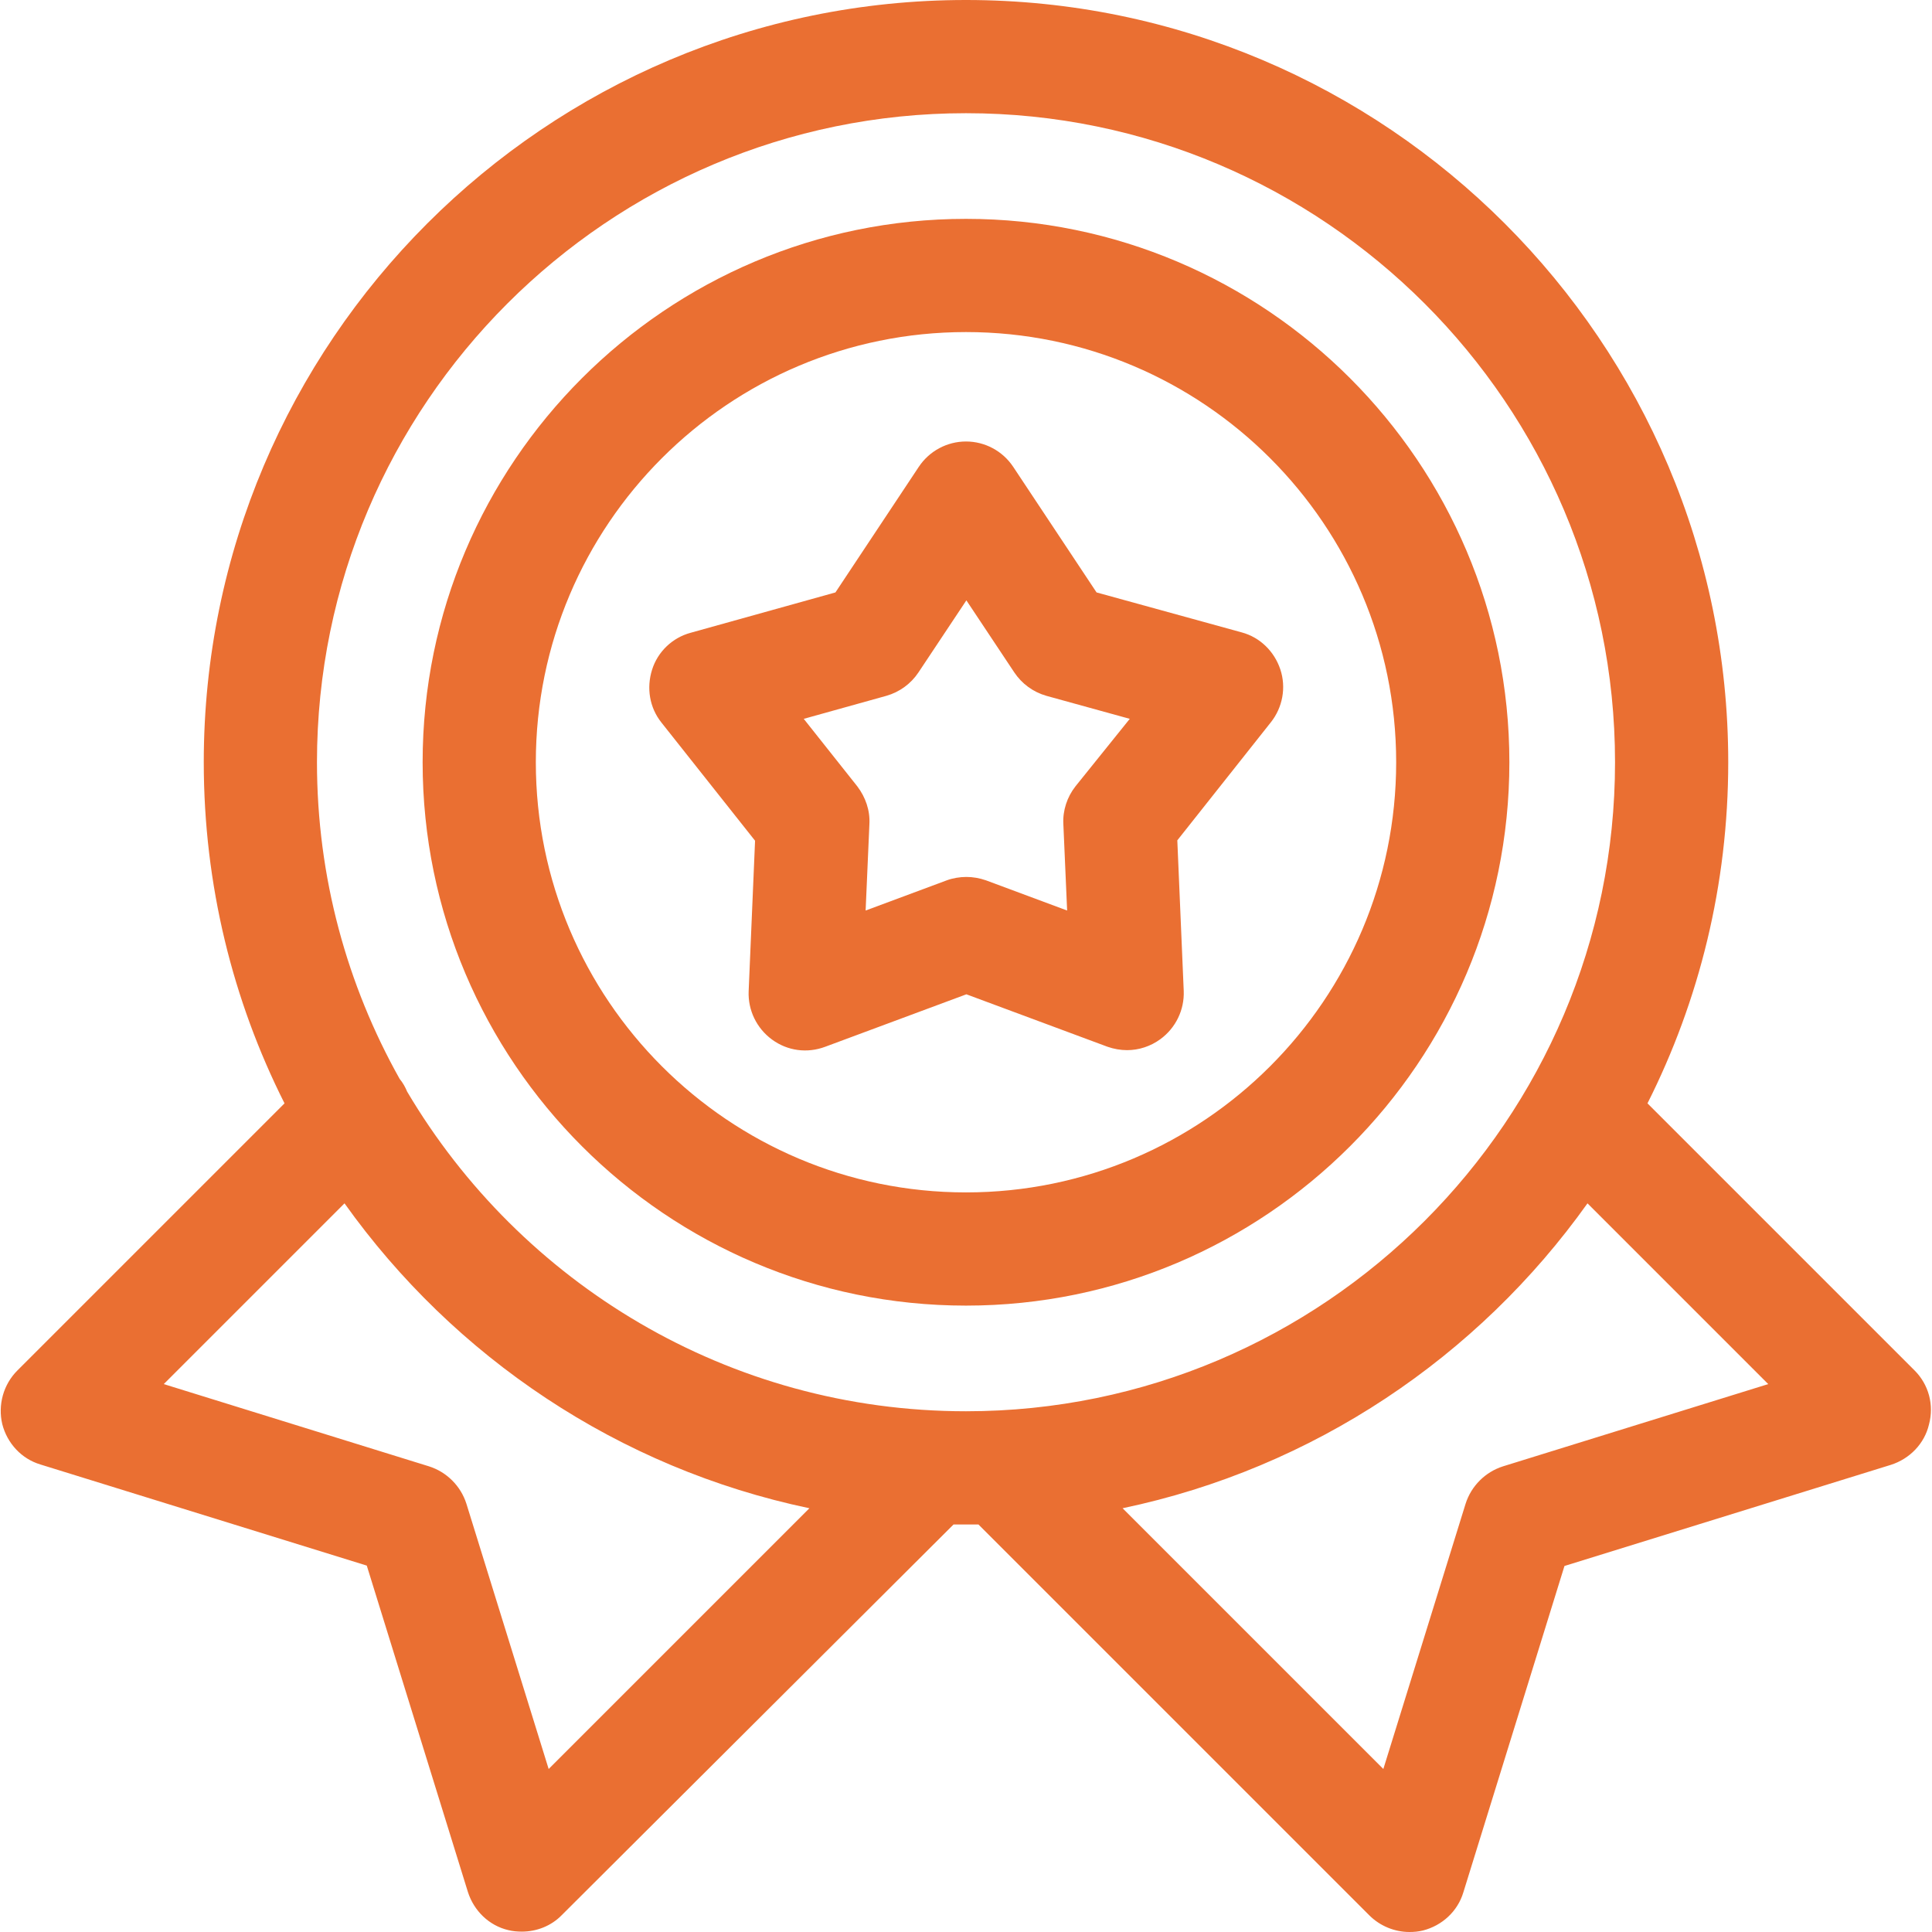 <?xml version="1.0" encoding="utf-8"?>
<!-- Generator: Adobe Illustrator 26.5.0, SVG Export Plug-In . SVG Version: 6.00 Build 0)  -->
<svg version="1.1" id="Layer_1" xmlns="http://www.w3.org/2000/svg" xmlns:xlink="http://www.w3.org/1999/xlink" x="0px" y="0px"
	 viewBox="0 0 512 512" style="enable-background:new 0 0 512 512;" xml:space="preserve">
<style type="text/css">
	.st0{fill:#EA6F32;}
</style>
<g>
	<path class="st0" d="M507.4,363.2l-70.8-70.8c13.7-27.2,21.4-57.9,21.4-90.4C458,90.6,367.4,0,256,0S54,90.6,54,202
		c0,32.5,7.7,63.2,21.4,90.4L4.6,363.2c-3.7,3.7-5.2,9.1-4,14.2c1.3,5.1,5.1,9.2,10.1,10.7l86.5,26.8l26.8,86.5
		c1.6,5,5.6,8.9,10.7,10.1c1.2,0.3,2.4,0.4,3.6,0.4c3.9,0,7.8-1.5,10.6-4.4L252.7,404c1.1,0,2.2,0,3.3,0c1.1,0,2.2,0,3.3,0
		l103.6,103.6c2.8,2.8,6.7,4.4,10.6,4.4c1.2,0,2.4-0.1,3.6-0.4c5.1-1.3,9.2-5.1,10.7-10.1l26.8-86.5l86.5-26.8
		c5-1.6,8.9-5.6,10.1-10.7C512.6,372.3,511.1,366.9,507.4,363.2z M256,30c94.8,0,172,77.2,172,172s-77.2,172-172,172
		c-63,0-118.1-34-148.1-84.7c-0.5-1.2-1.1-2.3-2-3.4C92,261.1,84,232.5,84,202C84,107.2,161.2,30,256,30z M145.4,468.8l-21.8-70.3
		c-1.5-4.7-5.2-8.4-9.9-9.9l-70.3-21.8l47.9-47.9c29,40.7,72.6,70.2,123.2,80.8L145.4,468.8z M398.3,388.6c-4.7,1.5-8.4,5.2-9.9,9.9
		l-21.8,70.3l-69.1-69.1c50.6-10.6,94.2-40.1,123.2-80.8l47.9,47.9L398.3,388.6z"/>
	<path class="st0" d="M256,346c79.4,0,144-64.6,144-144S335.4,58,256,58s-144,64.6-144,144S176.6,346,256,346z M256,88
		c62.9,0,114,51.1,114,114s-51.1,114-114,114s-114-51.1-114-114S193.1,88,256,88z"/>
	<path class="st0" d="M175.3,191.5l24.8,31.3l-1.7,39.9c-0.2,5,2.1,9.8,6.2,12.8c4.1,3,9.3,3.7,14.1,1.9l37.4-13.9l37.4,13.9
		c1.7,0.6,3.5,0.9,5.2,0.9c3.1,0,6.2-1,8.8-2.9c4.1-3,6.4-7.8,6.2-12.8l-1.7-39.9l24.8-31.3c3.1-3.9,4.1-9.2,2.5-14
		s-5.4-8.5-10.2-9.8L290.6,157l-22.1-33.3c-2.8-4.2-7.5-6.7-12.5-6.7s-9.7,2.5-12.5,6.7L221.4,157L183,167.7
		c-4.8,1.3-8.7,5-10.2,9.8S172.1,187.5,175.3,191.5L175.3,191.5z M234.9,184.4c3.5-1,6.5-3.2,8.5-6.2l12.7-19.1l12.7,19.1
		c2,3,5,5.2,8.5,6.2l22.1,6.1L285,208.4c-2.2,2.8-3.4,6.4-3.2,10l1,22.9l-21.5-8c-1.7-0.6-3.5-0.9-5.2-0.9s-3.6,0.3-5.2,0.9l-21.5,8
		l1-22.9c0.2-3.6-1-7.1-3.2-10l-14.2-17.9L234.9,184.4z"/>
</g>
</svg>
